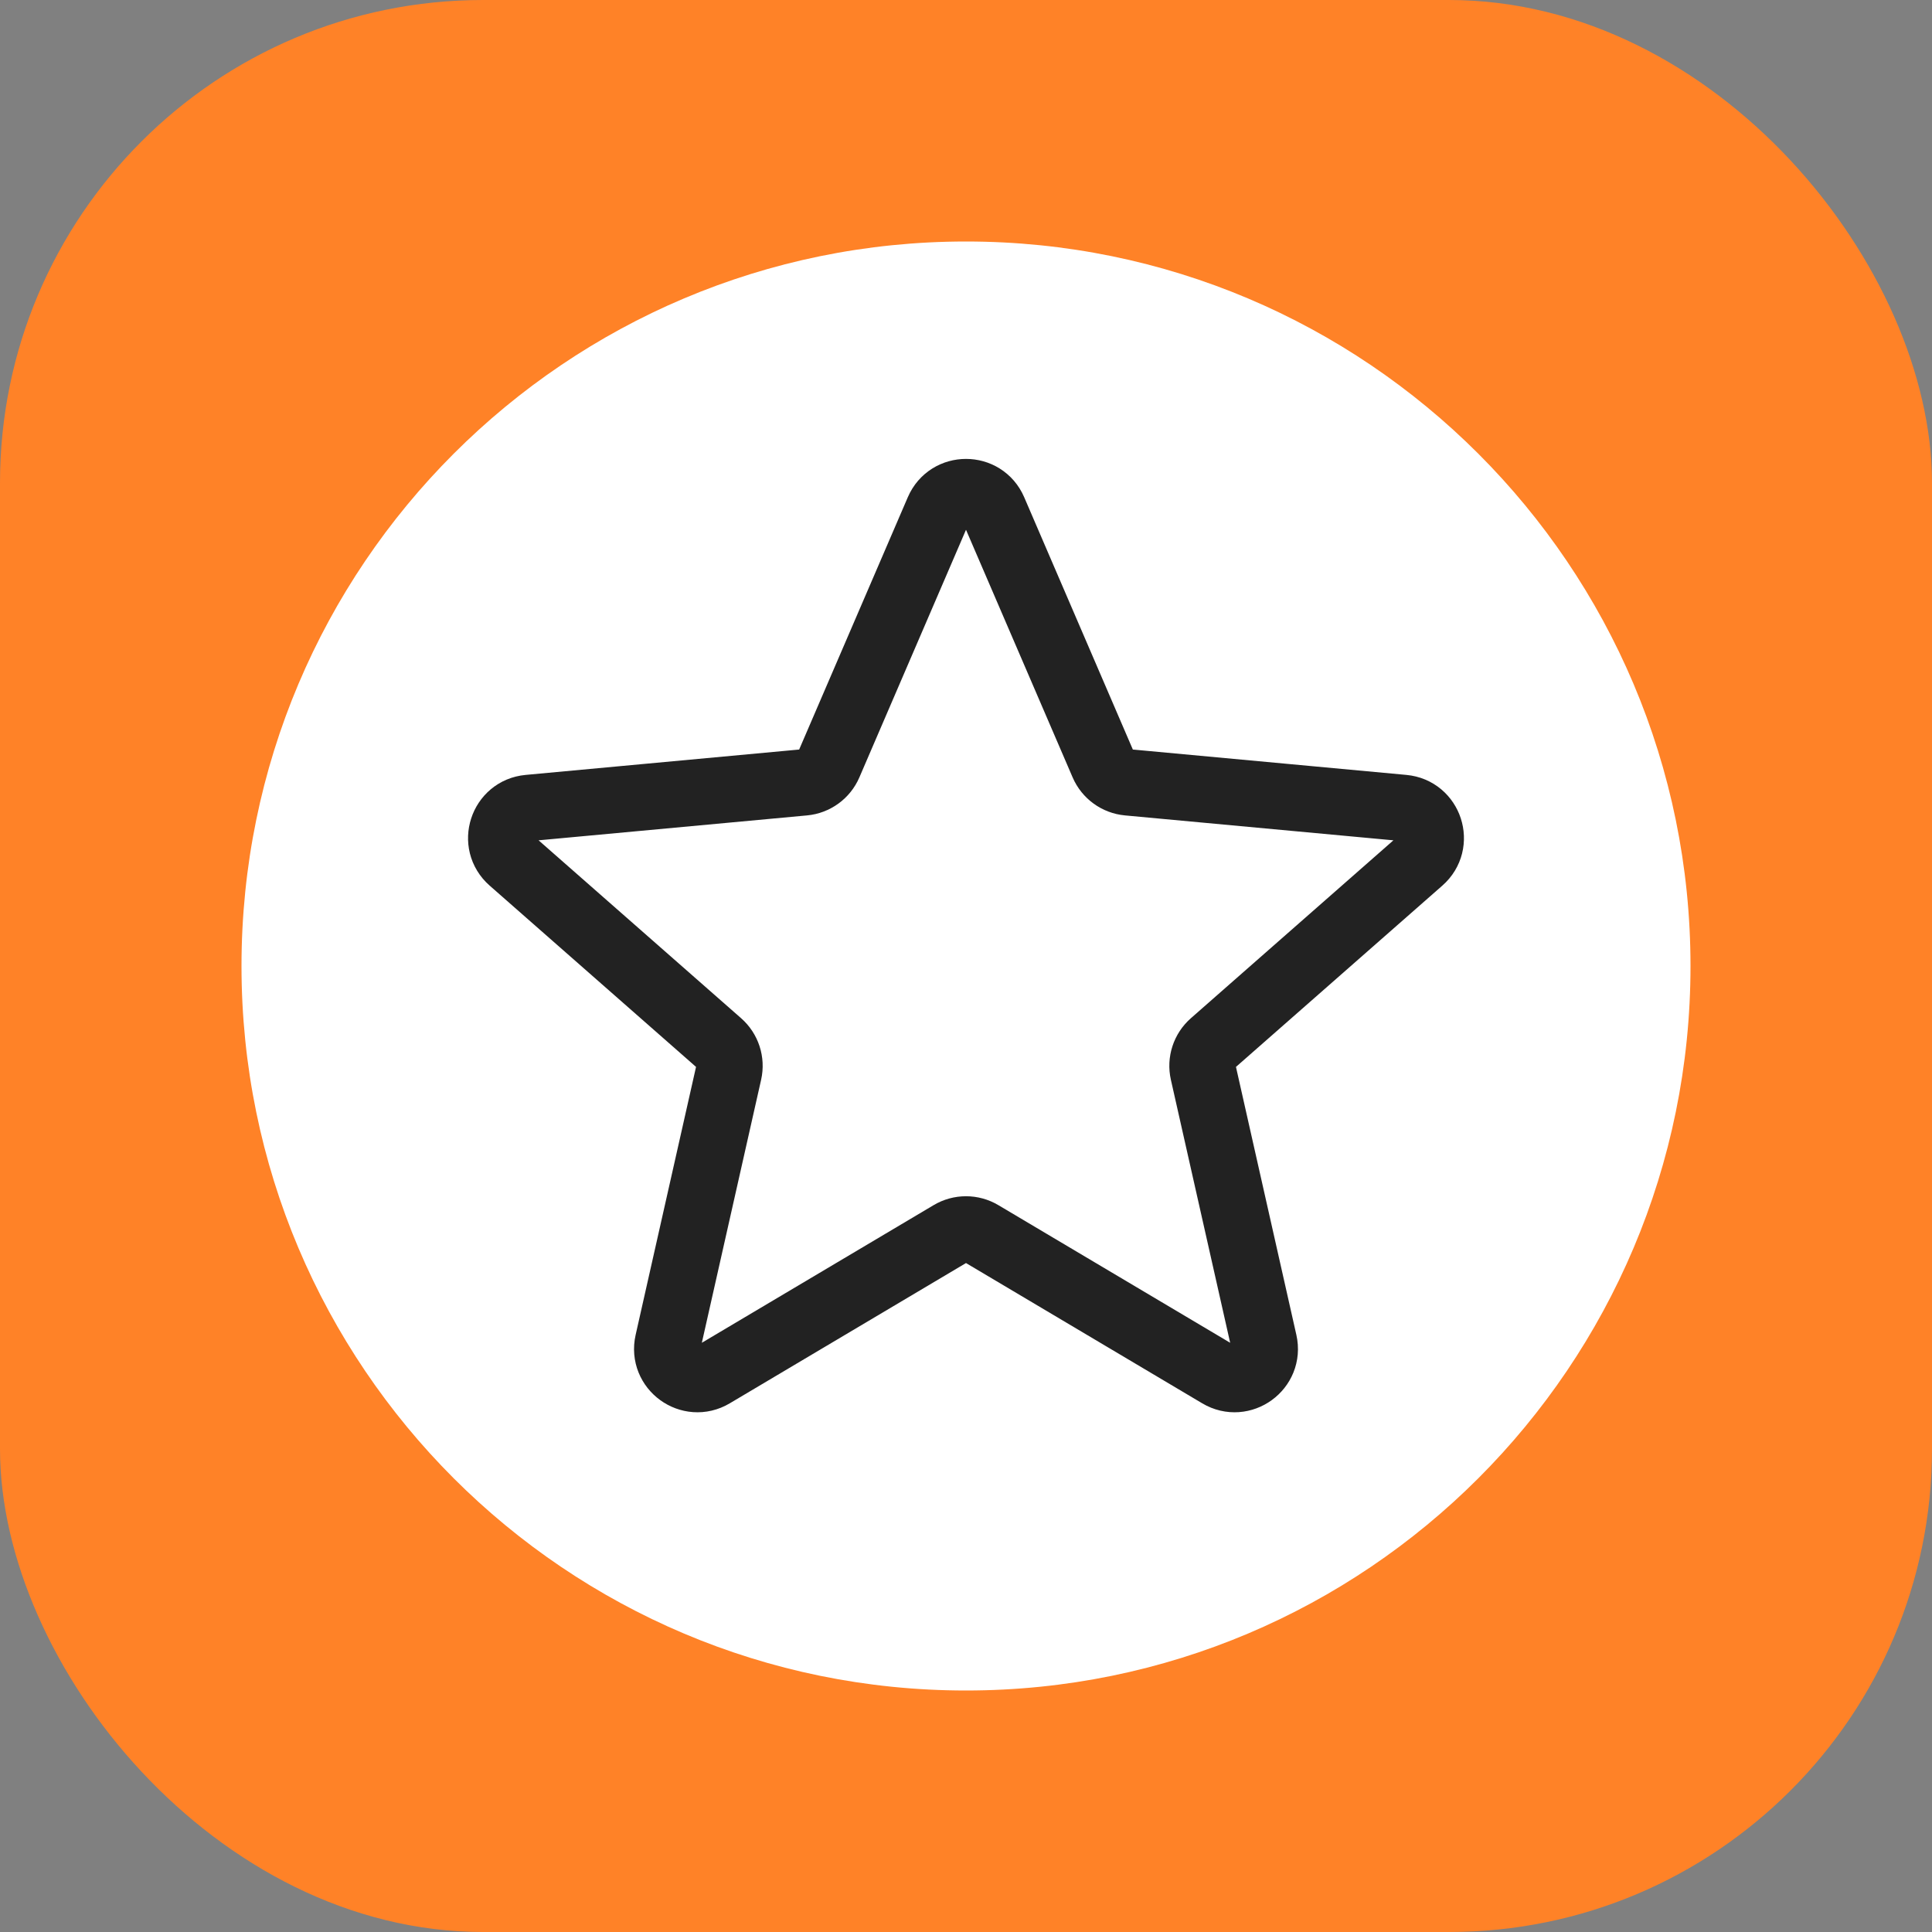 <svg width="256" height="256" viewBox="0 0 256 256" fill="none" xmlns="http://www.w3.org/2000/svg">
<rect x="0" y="0" width="256" height="256" fill="#808080" stroke="none"/>
<g clip-path="url(#clip0_29008_127960)">
<rect width="256" height="256" rx="64" fill="#FF8227"/>
<path d="M128 224C181.019 224 224 181.019 224 128C224 74.981 181.019 32 128 32C74.981 32 32 74.981 32 128C32 181.019 74.981 224 128 224Z" fill="white"/>
<path d="M124.326 67.62C125.715 64.396 130.286 64.396 131.674 67.62L146.165 101.27C146.744 102.615 148.012 103.536 149.47 103.671L185.951 107.055C189.446 107.379 190.859 111.726 188.222 114.043L160.696 138.223C159.596 139.19 159.112 140.68 159.434 142.108L167.49 177.85C168.261 181.274 164.563 183.961 161.545 182.169L130.042 163.463C128.783 162.715 127.217 162.715 125.958 163.463L94.455 182.169C91.437 183.961 87.739 181.274 88.51 177.85L96.566 142.108C96.888 140.68 96.404 139.19 95.304 138.223L67.778 114.043C65.141 111.726 66.554 107.379 70.049 107.055L106.53 103.671C107.988 103.536 109.256 102.615 109.835 101.27L124.326 67.62Z" stroke="#222222" stroke-width="8.788" stroke-linejoin="round"/>
</g>
<defs>
<clipPath id="clip0_29008_127960">
<rect width="256" height="256" fill="white"/>
</clipPath>
</defs>
</svg>
